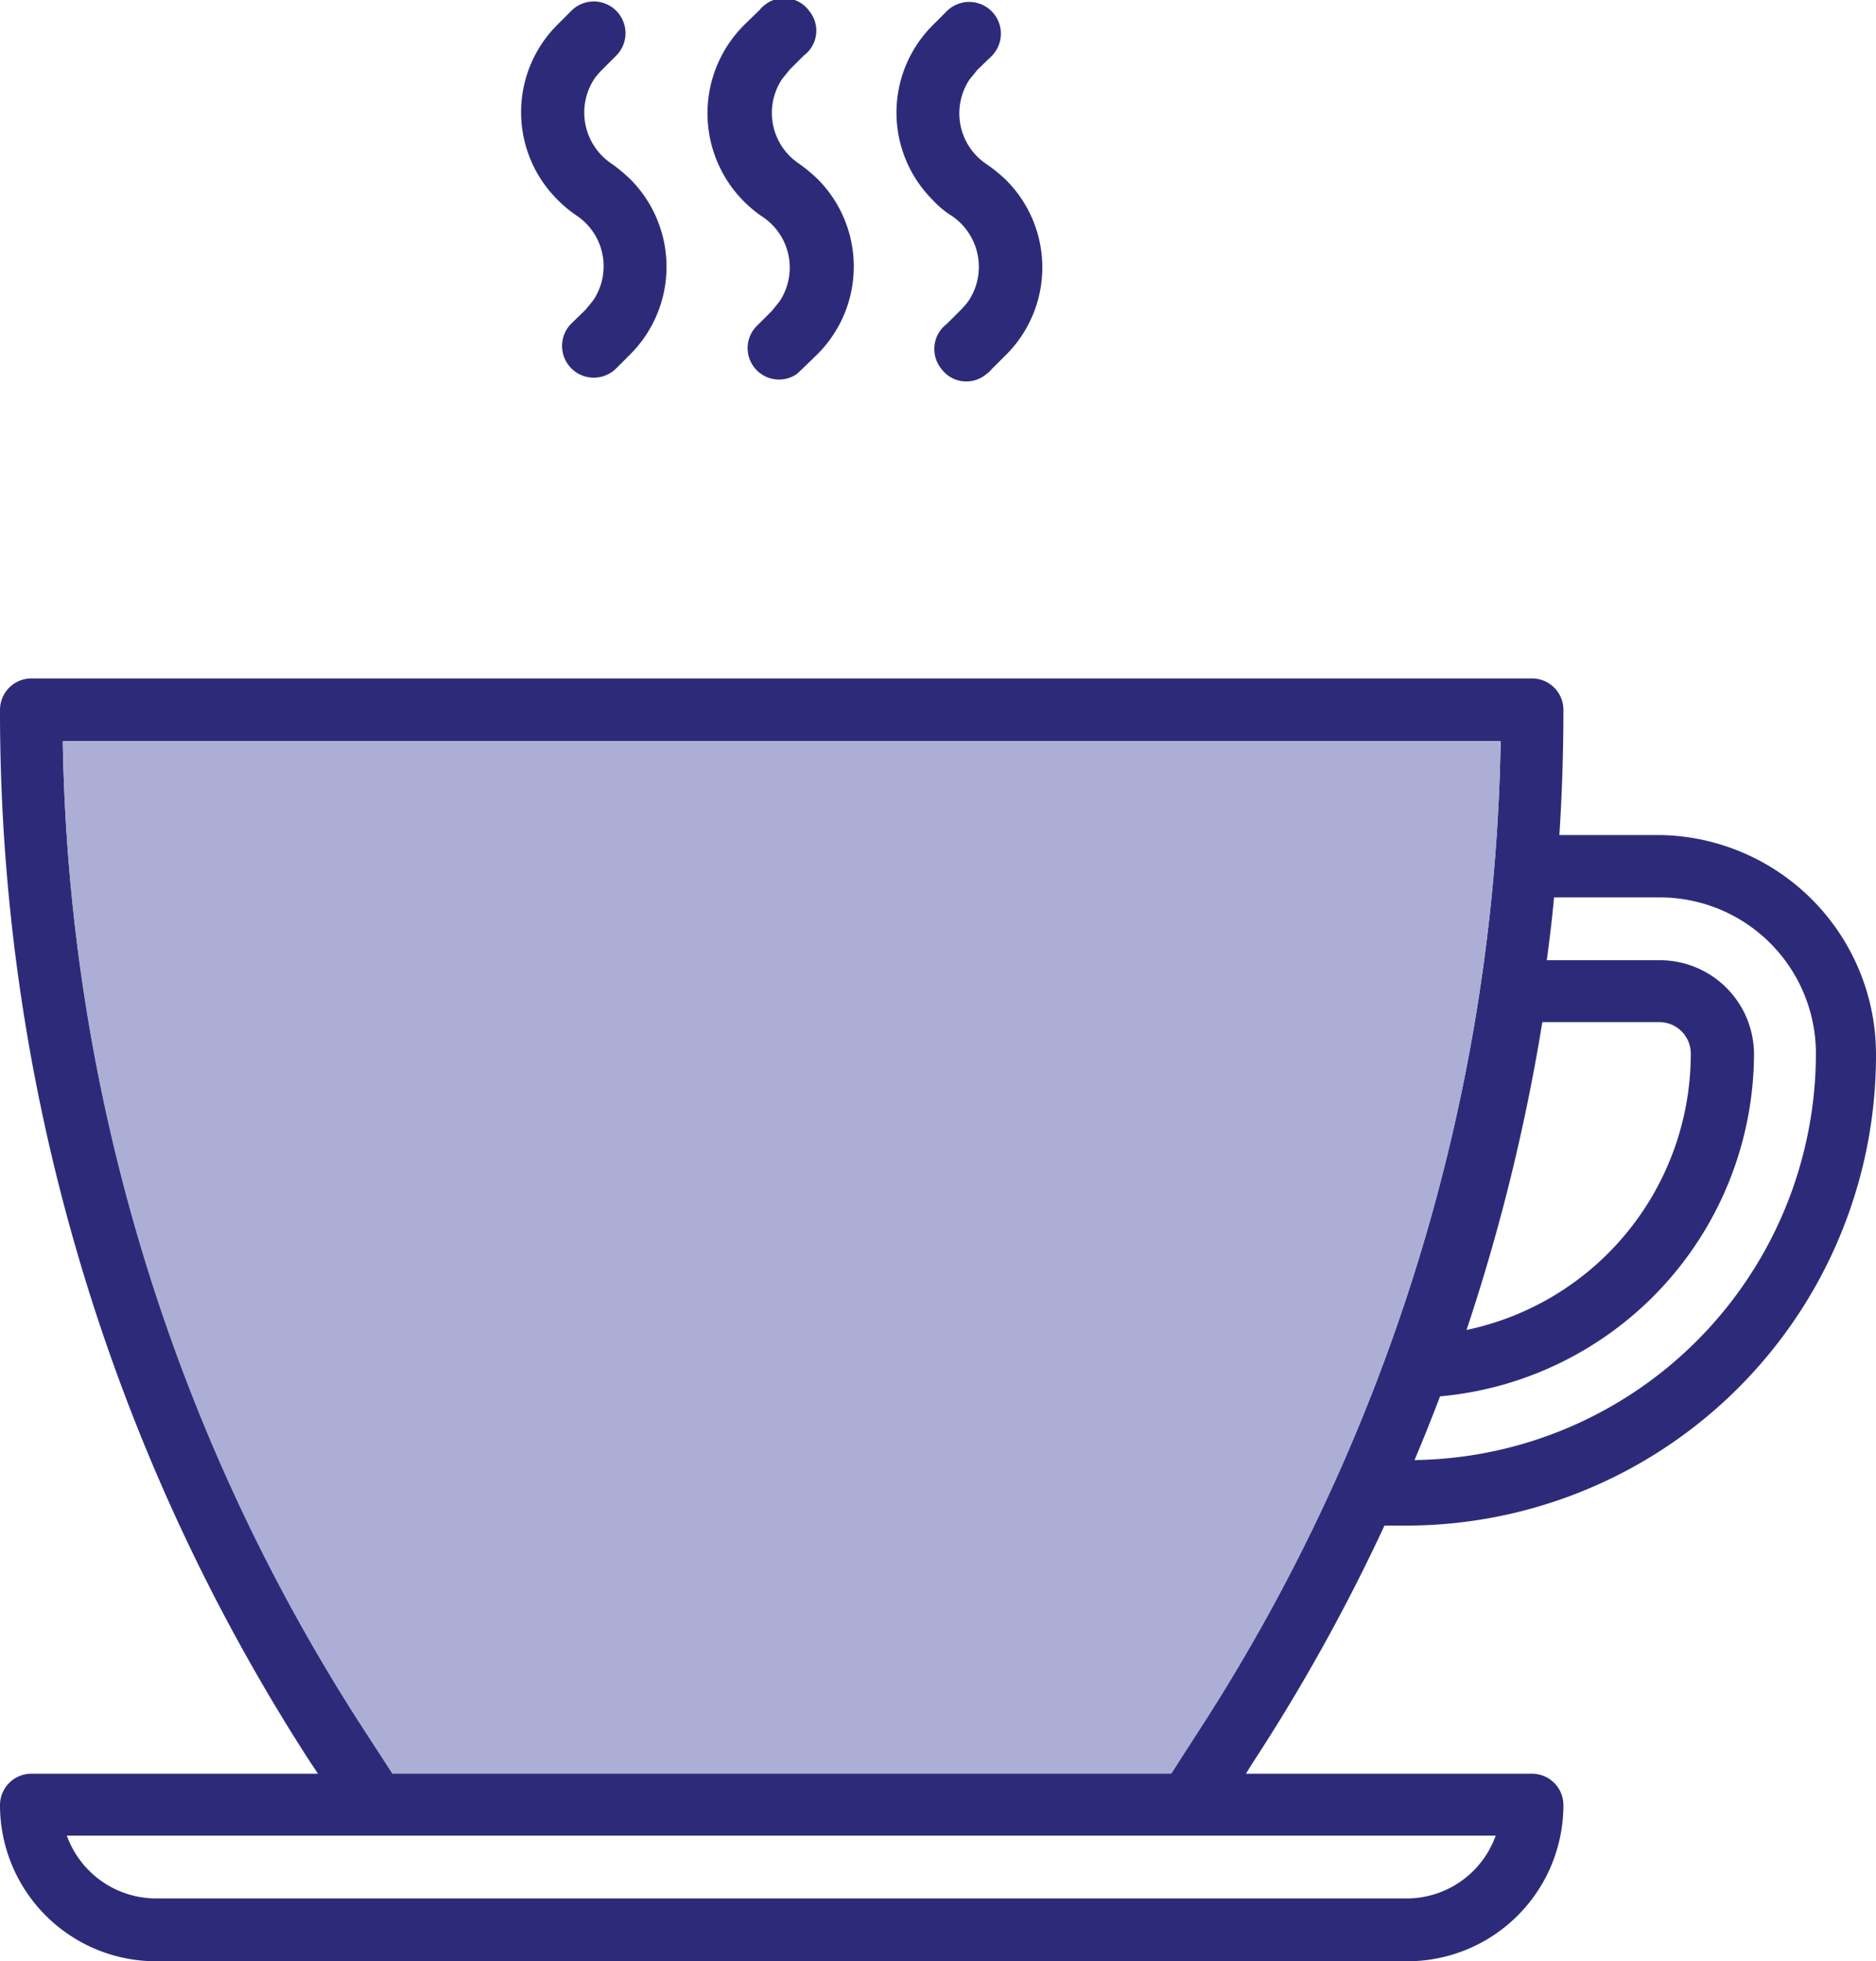 <svg xmlns="http://www.w3.org/2000/svg" viewBox="0 0 41.83 43.71"><defs><style>.cls-1{fill:#2d2b79;}.cls-2{fill:#adaed6;}</style></defs><g id="Ebene_2" data-name="Ebene 2"><g id="Ebene_1-2" data-name="Ebene 1"><g id="Gruppe_1362" data-name="Gruppe 1362"><g id="Gruppe_1360" data-name="Gruppe 1360"><g id="Gruppe_1353" data-name="Gruppe 1353"><g id="Gruppe_1352" data-name="Gruppe 1352"><path id="Pfad_3786" data-name="Pfad 3786" class="cls-1" d="M30.87,34h.5A10.48,10.48,0,0,0,41.83,23.49,4.89,4.89,0,0,0,37,18.61H34.77q.09-1.38.09-2.79a.7.7,0,0,0-.7-.7H.7a.7.7,0,0,0-.7.7A43.06,43.06,0,0,0,6.93,39.29l.16.24H.7a.7.7,0,0,0-.7.7,3.48,3.48,0,0,0,3.49,3.48H31.37a3.48,3.48,0,0,0,3.49-3.48.7.7,0,0,0-.7-.7H27.78l.15-.24A42,42,0,0,0,30.87,34ZM34.65,20H37a3.48,3.48,0,0,1,3.49,3.48,9.07,9.07,0,0,1-8.95,9.06c.2-.47.39-.95.57-1.42a7.69,7.69,0,0,0,7-7.64A2.1,2.1,0,0,0,37,21.4H34.49c.06-.46.12-.93.16-1.39Zm-.36,2.78H37a.7.7,0,0,1,.7.7,6.29,6.29,0,0,1-5,6.16,43.77,43.77,0,0,0,1.69-6.86Zm-.94,18.13a2.11,2.11,0,0,1-2,1.4H3.49a2.12,2.12,0,0,1-2-1.4Zm-6.59-2.39-.64,1H8.75l-.65-1a41.76,41.76,0,0,1-6.7-22H33.46a41.76,41.76,0,0,1-6.7,22Z"/></g></g><g id="Gruppe_1355" data-name="Gruppe 1355"><g id="Gruppe_1354" data-name="Gruppe 1354"><path id="Pfad_3787" data-name="Pfad 3787" class="cls-1" d="M18.24,4a3.54,3.54,0,0,0-.42-.35,1.36,1.36,0,0,1-.38-1.89l.17-.21.31-.31a.69.69,0,0,0,.12-1,.69.69,0,0,0-1-.12.47.47,0,0,0-.1.1l0,0-.32.31A2.78,2.78,0,0,0,17,4.83a1.36,1.36,0,0,1,.38,1.89l-.17.21-.31.31a.7.7,0,0,0,.86,1.1l.11-.1v0l.32-.31A2.76,2.76,0,0,0,18.24,4Z"/></g></g><g id="Gruppe_1357" data-name="Gruppe 1357"><g id="Gruppe_1356" data-name="Gruppe 1356"><path id="Pfad_3788" data-name="Pfad 3788" class="cls-1" d="M22.42,4A3.54,3.54,0,0,0,22,3.66a1.36,1.36,0,0,1-.38-1.89l.17-.21.32-.31a.7.7,0,0,0-1-1l0,0-.31.31a2.75,2.75,0,0,0,0,3.9,2.06,2.06,0,0,0,.42.35,1.37,1.37,0,0,1,.38,1.89,1.68,1.68,0,0,1-.18.21l-.31.31a.7.7,0,0,0-.12,1,.69.69,0,0,0,1,.12.52.52,0,0,0,.11-.1l0,0,.31-.31A2.75,2.75,0,0,0,22.42,4Z"/></g></g><g id="Gruppe_1359" data-name="Gruppe 1359"><g id="Gruppe_1358" data-name="Gruppe 1358"><path id="Pfad_3789" data-name="Pfad 3789" class="cls-1" d="M14.06,4a3.54,3.54,0,0,0-.42-.35,1.37,1.37,0,0,1-.39-1.89,1.68,1.68,0,0,1,.18-.21l.31-.31a.7.7,0,0,0-1-1l0,0-.31.31a2.75,2.75,0,0,0,0,3.9,2.79,2.79,0,0,0,.42.35,1.36,1.36,0,0,1,.38,1.89l-.17.21-.32.31a.7.7,0,0,0,1,1l0,0,.31-.31A2.76,2.76,0,0,0,14.06,4Z"/></g></g></g><g id="Gruppe_1361" data-name="Gruppe 1361"><g id="Gruppe_1353-2" data-name="Gruppe 1353-2"><g id="Gruppe_1352-2" data-name="Gruppe 1352-2"><path id="Pfad_3786-2" data-name="Pfad 3786-2" class="cls-2" d="M26.76,38.53l-.65,1H8.75l-.65-1a41.67,41.67,0,0,1-6.7-22H33.46A41.76,41.76,0,0,1,26.76,38.53Z"/></g></g></g></g></g></g></svg>